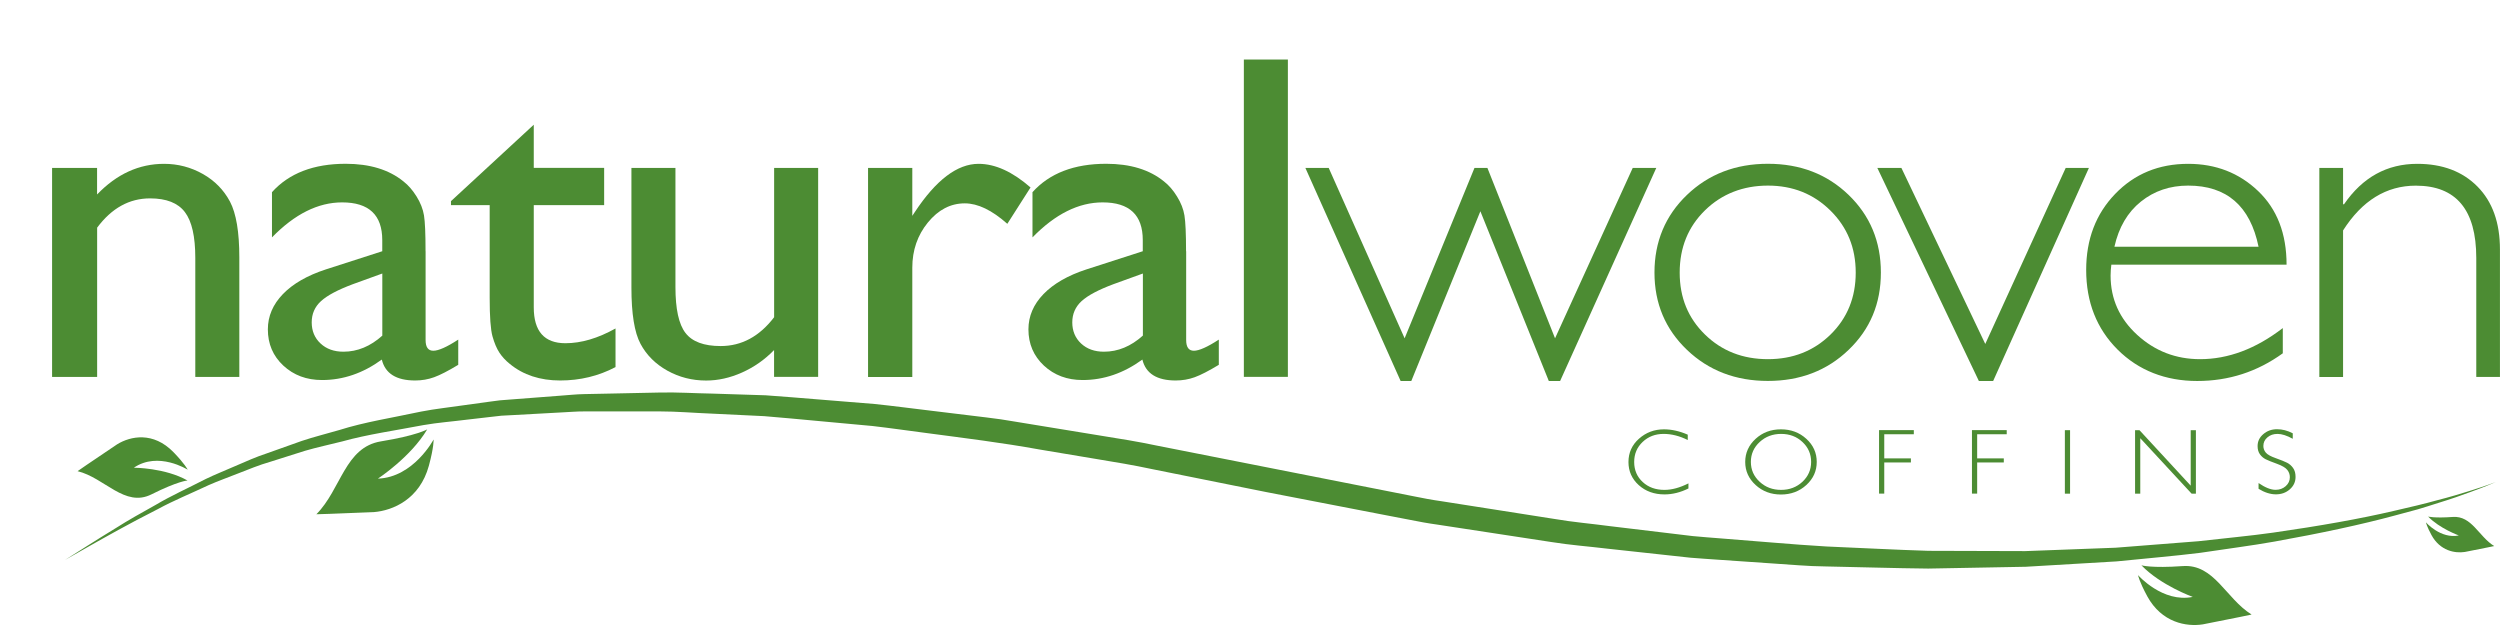 <svg width="336" height="85" viewBox="0 0 336 85" fill="none" xmlns="http://www.w3.org/2000/svg">
<g clip-path="url(#clip0_0_3453)">
<path d="M13.047 22.566V26.138C15.691 23.387 18.695 22.019 22.053 22.019C23.913 22.019 25.649 22.475 27.255 23.379C28.861 24.284 30.075 25.53 30.913 27.103C31.743 28.683 32.165 31.175 32.165 34.595V50.658H26.248V34.663C26.248 31.791 25.788 29.739 24.85 28.508C23.92 27.277 22.36 26.662 20.17 26.662C17.373 26.662 15.007 27.976 13.055 30.598V50.658H7V22.566H13.047Z" fill="#4C8C33"/>
<path d="M57.2 33.766V45.704C57.2 46.661 57.546 47.14 58.238 47.14C58.929 47.14 60.066 46.638 61.588 45.643V49.032C60.243 49.845 59.167 50.4 58.353 50.696C57.538 50.992 56.693 51.137 55.802 51.137C53.266 51.137 51.768 50.202 51.314 48.325C48.802 50.156 46.128 51.076 43.285 51.076C41.202 51.076 39.473 50.43 38.082 49.138C36.692 47.846 36 46.22 36 44.267C36 42.497 36.676 40.917 38.029 39.519C39.381 38.128 41.302 37.019 43.799 36.206L51.376 33.766V32.27C51.376 28.888 49.578 27.201 45.982 27.201C42.754 27.201 39.611 28.767 36.553 31.905V25.826C38.851 23.28 42.155 22.012 46.466 22.012C49.693 22.012 52.282 22.802 54.234 24.39C54.887 24.899 55.471 25.575 55.994 26.419C56.516 27.262 56.847 28.106 56.985 28.957C57.123 29.8 57.193 31.403 57.193 33.766H57.2ZM51.383 45.096V36.76L47.419 38.196C45.405 38.949 43.976 39.709 43.146 40.468C42.309 41.228 41.894 42.186 41.894 43.325C41.894 44.465 42.285 45.43 43.085 46.167C43.876 46.904 44.898 47.269 46.158 47.269C48.041 47.269 49.785 46.547 51.391 45.103L51.383 45.096Z" fill="#4C8C33"/>
<path d="M60.627 27.019L71.738 16.761V22.559H81.197V27.566H71.738V41.312C71.738 44.526 73.159 46.129 75.995 46.129C78.116 46.129 80.359 45.468 82.726 44.146V49.336C80.451 50.536 77.97 51.137 75.28 51.137C72.591 51.137 70.316 50.392 68.518 48.91C67.957 48.462 67.489 47.96 67.12 47.398C66.751 46.836 66.444 46.106 66.19 45.202C65.936 44.298 65.813 42.573 65.813 40.028V27.574H60.611V27.027L60.627 27.019Z" fill="#4C8C33"/>
<path d="M104.035 50.65V47.049C102.782 48.34 101.346 49.343 99.732 50.065C98.118 50.787 96.505 51.144 94.906 51.144C93.024 51.144 91.287 50.703 89.689 49.814C88.098 48.925 86.892 47.725 86.085 46.213C85.27 44.693 84.863 42.178 84.863 38.66V22.566H90.78V38.576C90.78 41.525 91.226 43.584 92.132 44.754C93.031 45.924 94.607 46.509 96.858 46.509C99.678 46.509 102.068 45.217 104.043 42.634V22.566H109.959V50.65H104.043H104.035Z" fill="#4C8C33"/>
<path d="M122.613 22.566V29.01L122.936 28.523C125.795 24.192 128.653 22.019 131.519 22.019C133.748 22.019 136.076 23.075 138.504 25.195L135.384 30.081C133.325 28.25 131.419 27.331 129.667 27.331C127.762 27.331 126.11 28.189 124.711 29.899C123.313 31.608 122.613 33.637 122.613 35.978V50.666H116.666V22.566H122.613Z" fill="#4C8C33"/>
<path d="M159.421 33.766V45.704C159.421 46.661 159.767 47.14 160.458 47.14C161.15 47.14 162.287 46.638 163.809 45.643V49.032C162.464 49.845 161.388 50.4 160.574 50.696C159.759 50.992 158.906 51.137 158.022 51.137C155.487 51.137 153.988 50.202 153.535 48.325C151.022 50.156 148.348 51.076 145.505 51.076C143.423 51.076 141.694 50.43 140.303 49.138C138.92 47.846 138.221 46.22 138.221 44.267C138.221 42.497 138.897 40.917 140.249 39.519C141.602 38.128 143.523 37.019 146.02 36.206L153.589 33.766V32.27C153.589 28.888 151.791 27.201 148.195 27.201C144.967 27.201 141.825 28.767 138.766 31.905V25.826C141.064 23.28 144.368 22.012 148.679 22.012C151.906 22.012 154.496 22.802 156.447 24.39C157.1 24.899 157.684 25.575 158.199 26.419C158.722 27.262 159.052 28.106 159.19 28.957C159.329 29.8 159.406 31.403 159.406 33.766H159.421ZM153.604 45.096V36.76L149.639 38.196C147.626 38.949 146.197 39.709 145.367 40.468C144.537 41.228 144.114 42.186 144.114 43.325C144.114 44.465 144.506 45.43 145.298 46.167C146.089 46.904 147.111 47.269 148.371 47.269C150.254 47.269 151.998 46.547 153.604 45.103V45.096Z" fill="#4C8C33"/>
<path d="M167.174 8H173.091V50.65H167.174V8Z" fill="#4C8C33"/>
<path d="M222.606 22.566L209.681 51.205H208.16L198.962 28.394L189.68 51.205H188.243L175.441 22.566H178.576L188.781 45.468L198.171 22.566H199.907L208.998 45.468L219.44 22.566H222.606Z" fill="#4C8C33"/>
<path d="M237.606 22.012C241.94 22.012 245.552 23.402 248.449 26.191C251.338 28.979 252.79 32.459 252.79 36.631C252.79 40.803 251.346 44.252 248.449 47.026C245.559 49.807 241.94 51.197 237.606 51.197C233.273 51.197 229.646 49.807 226.734 47.026C223.821 44.245 222.361 40.78 222.361 36.631C222.361 32.482 223.821 28.979 226.734 26.191C229.646 23.402 233.273 22.012 237.606 22.012ZM237.606 48.272C240.964 48.272 243.769 47.17 246.028 44.959C248.28 42.748 249.409 39.974 249.409 36.639C249.409 33.303 248.28 30.545 246.013 28.303C243.746 26.062 240.949 24.945 237.614 24.945C234.279 24.945 231.413 26.054 229.146 28.273C226.88 30.491 225.75 33.28 225.75 36.639C225.75 39.997 226.88 42.748 229.146 44.959C231.405 47.17 234.233 48.272 237.614 48.272H237.606Z" fill="#4C8C33"/>
<path d="M280.751 22.566L267.88 51.205H265.959L252.312 22.566H255.547L266.82 46.228L277.631 22.566H280.743H280.751Z" fill="#4C8C33"/>
<path d="M307.323 35.567H283.764C283.702 36.054 283.664 36.547 283.664 37.034C283.664 40.172 284.855 42.824 287.237 45.005C289.619 47.185 292.439 48.272 295.689 48.272C299.478 48.272 303.189 46.881 306.808 44.093V47.482C303.381 49.966 299.547 51.205 295.305 51.205C291.064 51.205 287.429 49.799 284.609 46.988C281.789 44.176 280.383 40.605 280.383 36.274C280.383 32.163 281.681 28.759 284.279 26.062C286.876 23.364 290.149 22.019 294.091 22.019C297.795 22.019 300.93 23.235 303.481 25.666C306.04 28.098 307.315 31.403 307.315 35.575L307.323 35.567ZM284.179 33.159H303.55C302.421 27.68 299.27 24.945 294.091 24.945C291.64 24.945 289.527 25.659 287.736 27.095C285.946 28.531 284.763 30.552 284.179 33.159Z" fill="#4C8C33"/>
<path d="M314.908 22.566V27.452H315.038C317.528 23.828 320.809 22.019 324.882 22.019C328.262 22.019 330.96 23.037 332.973 25.074C334.986 27.11 335.993 29.929 335.993 33.531V50.658H332.811V34.663C332.811 28.189 330.099 24.952 324.689 24.952C320.724 24.952 317.466 26.958 314.908 30.97V50.666H311.719V22.566H314.908Z" fill="#4C8C33"/>
<path d="M335.423 64.784C335.423 64.784 334.24 65.331 331.942 66.159C330.798 66.584 329.376 67.086 327.678 67.603C326.833 67.861 325.926 68.18 324.95 68.454C323.966 68.719 322.929 69.001 321.823 69.297C317.412 70.49 311.979 71.66 305.709 72.785C302.574 73.347 299.208 73.765 295.674 74.304C292.124 74.745 288.382 75.049 284.47 75.452C280.552 75.68 276.471 75.923 272.253 76.174C268.027 76.25 263.647 76.333 259.151 76.417C254.656 76.371 250.038 76.219 245.32 76.128C242.954 76.113 240.579 75.87 238.174 75.725C235.769 75.558 233.341 75.391 230.897 75.224C229.676 75.133 228.446 75.064 227.217 74.958C225.987 74.821 224.758 74.692 223.513 74.555C221.039 74.281 218.541 74.016 216.036 73.742C213.531 73.438 210.996 73.256 208.475 72.845C205.955 72.458 203.419 72.078 200.876 71.683C198.332 71.295 195.773 70.9 193.215 70.513C191.931 70.338 190.656 70.102 189.38 69.844L185.546 69.107C180.444 68.119 175.319 67.131 170.193 66.136C165.083 65.11 159.974 64.084 154.887 63.059C152.343 62.511 149.8 62.094 147.264 61.676C144.728 61.25 142.2 60.832 139.68 60.407C134.655 59.495 129.614 58.879 124.65 58.218C122.168 57.899 119.701 57.535 117.243 57.253C114.784 57.025 112.34 56.805 109.912 56.577C107.492 56.364 105.086 56.114 102.704 55.931C100.315 55.817 97.956 55.703 95.62 55.589C93.284 55.498 90.971 55.293 88.681 55.293C86.399 55.293 84.14 55.293 81.911 55.293C80.797 55.293 79.691 55.293 78.592 55.293C77.493 55.285 76.41 55.392 75.326 55.437C73.167 55.559 71.038 55.673 68.948 55.787C68.426 55.817 67.903 55.848 67.388 55.87C66.874 55.931 66.359 55.984 65.852 56.045C64.83 56.167 63.815 56.281 62.816 56.395C60.811 56.653 58.828 56.797 56.915 57.132C53.104 57.861 49.408 58.378 45.996 59.328C44.283 59.761 42.592 60.118 40.986 60.589C39.388 61.098 37.836 61.584 36.33 62.063C34.808 62.496 33.402 63.089 32.026 63.621C30.659 64.168 29.314 64.639 28.062 65.194C25.587 66.356 23.259 67.306 21.261 68.4C17.204 70.452 14.1 72.222 11.979 73.415C9.858 74.624 8.729 75.262 8.729 75.262C8.729 75.262 9.827 74.563 11.887 73.263C12.909 72.602 14.2 71.82 15.698 70.893C17.189 69.943 18.964 68.947 20.954 67.838C22.913 66.668 25.226 65.627 27.677 64.365C28.915 63.765 30.252 63.241 31.612 62.641C32.979 62.056 34.386 61.41 35.907 60.916C37.413 60.384 38.965 59.829 40.563 59.259C42.169 58.72 43.868 58.302 45.589 57.8C49.016 56.714 52.75 56.144 56.6 55.316C58.529 54.936 60.534 54.738 62.555 54.434C63.569 54.29 64.591 54.153 65.629 54.009C66.144 53.94 66.666 53.872 67.189 53.804C67.711 53.766 68.241 53.72 68.764 53.682C70.877 53.523 73.029 53.355 75.211 53.188C76.302 53.12 77.401 52.983 78.515 52.968C79.629 52.945 80.743 52.922 81.873 52.899C84.124 52.854 86.406 52.808 88.719 52.755C91.032 52.702 93.368 52.861 95.727 52.899C98.094 52.975 100.476 53.051 102.889 53.127C105.294 53.287 107.714 53.507 110.166 53.697C112.617 53.895 115.083 54.092 117.565 54.297C120.04 54.556 122.529 54.89 125.034 55.187C127.539 55.49 130.06 55.802 132.595 56.106C133.863 56.25 135.131 56.44 136.391 56.661C137.659 56.866 138.927 57.079 140.195 57.284C142.738 57.702 145.289 58.12 147.856 58.538C150.422 58.948 152.989 59.358 155.524 59.898C160.619 60.901 165.729 61.911 170.846 62.922C175.956 63.932 181.059 64.935 186.145 65.938L189.949 66.691C191.217 66.949 192.485 67.192 193.753 67.367C196.296 67.762 198.832 68.165 201.36 68.56C203.888 68.955 206.401 69.35 208.906 69.745C211.403 70.178 213.916 70.383 216.405 70.718C218.895 71.022 221.369 71.318 223.82 71.607C225.05 71.751 226.271 71.903 227.493 72.048C228.715 72.169 229.937 72.253 231.151 72.352C236.007 72.716 240.779 73.172 245.459 73.446C250.138 73.643 254.725 73.894 259.182 74.031C263.647 74.046 267.988 74.061 272.191 74.069C276.387 73.909 280.452 73.757 284.34 73.613C288.228 73.309 291.947 73.013 295.489 72.739C299.016 72.329 302.382 72.032 305.517 71.584C311.787 70.688 317.235 69.715 321.661 68.681C323.882 68.172 325.857 67.709 327.563 67.23C329.276 66.797 330.721 66.356 331.881 65.992C334.209 65.27 335.423 64.784 335.423 64.784Z" fill="#4C8C33"/>
<path d="M57.415 57.709C57.415 57.709 56.055 58.522 51.199 59.32C46.342 60.11 45.858 65.749 42.523 69.115C42.523 69.115 44.652 69.069 50.261 68.826C52.82 68.613 56.408 67.093 57.638 62.603C58.33 60.065 58.276 59.069 58.276 59.069C58.276 59.069 55.579 64.16 50.791 64.328C50.791 64.328 55.21 61.44 57.415 57.709Z" fill="#4C8C33"/>
<path d="M326.318 69.418C326.318 69.418 327.102 69.662 329.653 69.479C332.204 69.289 333.126 72.086 335.216 73.392C335.216 73.392 334.132 73.628 331.274 74.183C329.96 74.388 327.954 74.046 326.794 71.918C326.141 70.718 326.049 70.209 326.049 70.209C326.049 70.209 328.024 72.466 330.467 71.964C330.467 71.964 327.885 71.037 326.325 69.411L326.318 69.418Z" fill="#4C8C33"/>
<path d="M226.834 58.416V59.138C225.735 58.591 224.651 58.317 223.599 58.317C222.469 58.317 221.532 58.674 220.771 59.396C220.01 60.118 219.634 61.015 219.634 62.094C219.634 63.173 220.018 64.084 220.779 64.783C221.539 65.49 222.515 65.84 223.699 65.84C224.69 65.84 225.765 65.551 226.926 64.966V65.65C225.85 66.182 224.782 66.448 223.706 66.448C222.323 66.448 221.17 66.03 220.248 65.201C219.326 64.365 218.865 63.332 218.865 62.094C218.865 60.855 219.334 59.799 220.279 58.963C221.217 58.127 222.338 57.702 223.637 57.702C224.659 57.702 225.727 57.937 226.826 58.416H226.834Z" fill="#4C8C33"/>
<path d="M239.359 57.702C240.704 57.702 241.841 58.127 242.771 58.978C243.708 59.829 244.169 60.863 244.169 62.086C244.169 63.309 243.701 64.335 242.771 65.186C241.841 66.037 240.696 66.463 239.359 66.463C238.022 66.463 236.885 66.037 235.955 65.186C235.025 64.335 234.557 63.302 234.557 62.086C234.557 60.87 235.025 59.829 235.955 58.978C236.885 58.127 238.014 57.702 239.359 57.702ZM239.382 65.84C240.512 65.84 241.465 65.475 242.248 64.753C243.024 64.024 243.416 63.135 243.416 62.078C243.416 61.022 243.024 60.126 242.248 59.404C241.472 58.674 240.519 58.317 239.382 58.317C238.245 58.317 237.284 58.682 236.501 59.404C235.717 60.133 235.317 61.022 235.317 62.078C235.317 63.135 235.709 64.024 236.501 64.753C237.284 65.483 238.245 65.84 239.382 65.84Z" fill="#4C8C33"/>
<path d="M257.217 57.816V58.363H253.244V61.607H256.825V62.154H253.244V66.341H252.545V57.808H257.217V57.816Z" fill="#4C8C33"/>
<path d="M269.703 57.816V58.363H265.731V61.607H269.311V62.154H265.731V66.341H265.031V57.808H269.703V57.816Z" fill="#4C8C33"/>
<path d="M278.217 57.816V66.349H277.518V57.816H278.217Z" fill="#4C8C33"/>
<path d="M295.129 57.816V66.349H294.553L287.652 58.895V66.349H286.953V57.816H287.545L294.43 65.27V57.816H295.129Z" fill="#4C8C33"/>
<path d="M308.146 58.241V58.971C307.354 58.538 306.678 58.317 306.109 58.317C305.541 58.317 305.11 58.469 304.742 58.781C304.373 59.092 304.196 59.48 304.196 59.936C304.196 60.262 304.304 60.566 304.519 60.825C304.734 61.091 305.187 61.341 305.879 61.584C306.57 61.828 307.07 62.033 307.385 62.192C307.7 62.352 307.969 62.587 308.192 62.899C308.415 63.211 308.522 63.606 308.522 64.1C308.522 64.753 308.269 65.308 307.754 65.764C307.239 66.22 306.616 66.44 305.879 66.44C305.141 66.44 304.35 66.189 303.551 65.695V64.92C304.434 65.528 305.195 65.832 305.84 65.832C306.378 65.832 306.832 65.665 307.2 65.338C307.569 65.011 307.754 64.609 307.754 64.13C307.754 63.765 307.638 63.438 307.408 63.15C307.177 62.861 306.716 62.587 306.009 62.329C305.31 62.078 304.803 61.873 304.503 61.721C304.204 61.569 303.942 61.349 303.735 61.06C303.528 60.771 303.42 60.407 303.42 59.951C303.42 59.32 303.673 58.788 304.188 58.347C304.703 57.907 305.318 57.687 306.032 57.687C306.747 57.687 307.439 57.869 308.13 58.226L308.146 58.241Z" fill="#4C8C33"/>
<path d="M287.805 75.976C287.805 75.976 289.111 76.386 293.353 76.082C297.594 75.771 299.139 80.429 302.612 82.594C302.612 82.594 300.814 82.989 296.05 83.916C293.86 84.258 290.533 83.689 288.596 80.148C287.505 78.142 287.352 77.298 287.352 77.298C287.352 77.298 290.648 81.052 294.705 80.224C294.705 80.224 290.41 78.681 287.805 75.976Z" fill="#4C8C33"/>
<path d="M25.212 64.578C25.212 64.578 23.959 64.639 20.363 66.44C16.767 68.248 14.078 64.221 10.428 63.325C10.428 63.325 11.872 62.306 15.745 59.715C17.551 58.606 20.601 57.983 23.314 60.772C24.851 62.352 25.227 63.127 25.227 63.127C25.227 63.127 21.278 60.62 17.989 62.861C17.989 62.861 22.169 62.861 25.212 64.586V64.578Z" fill="#4C8C33"/>
</g>
<defs>
<clipPath id="clip0_0_3453">
<rect width="329" height="76" fill="white" transform="translate(7 8)"/>
</clipPath>
</defs>
</svg>

